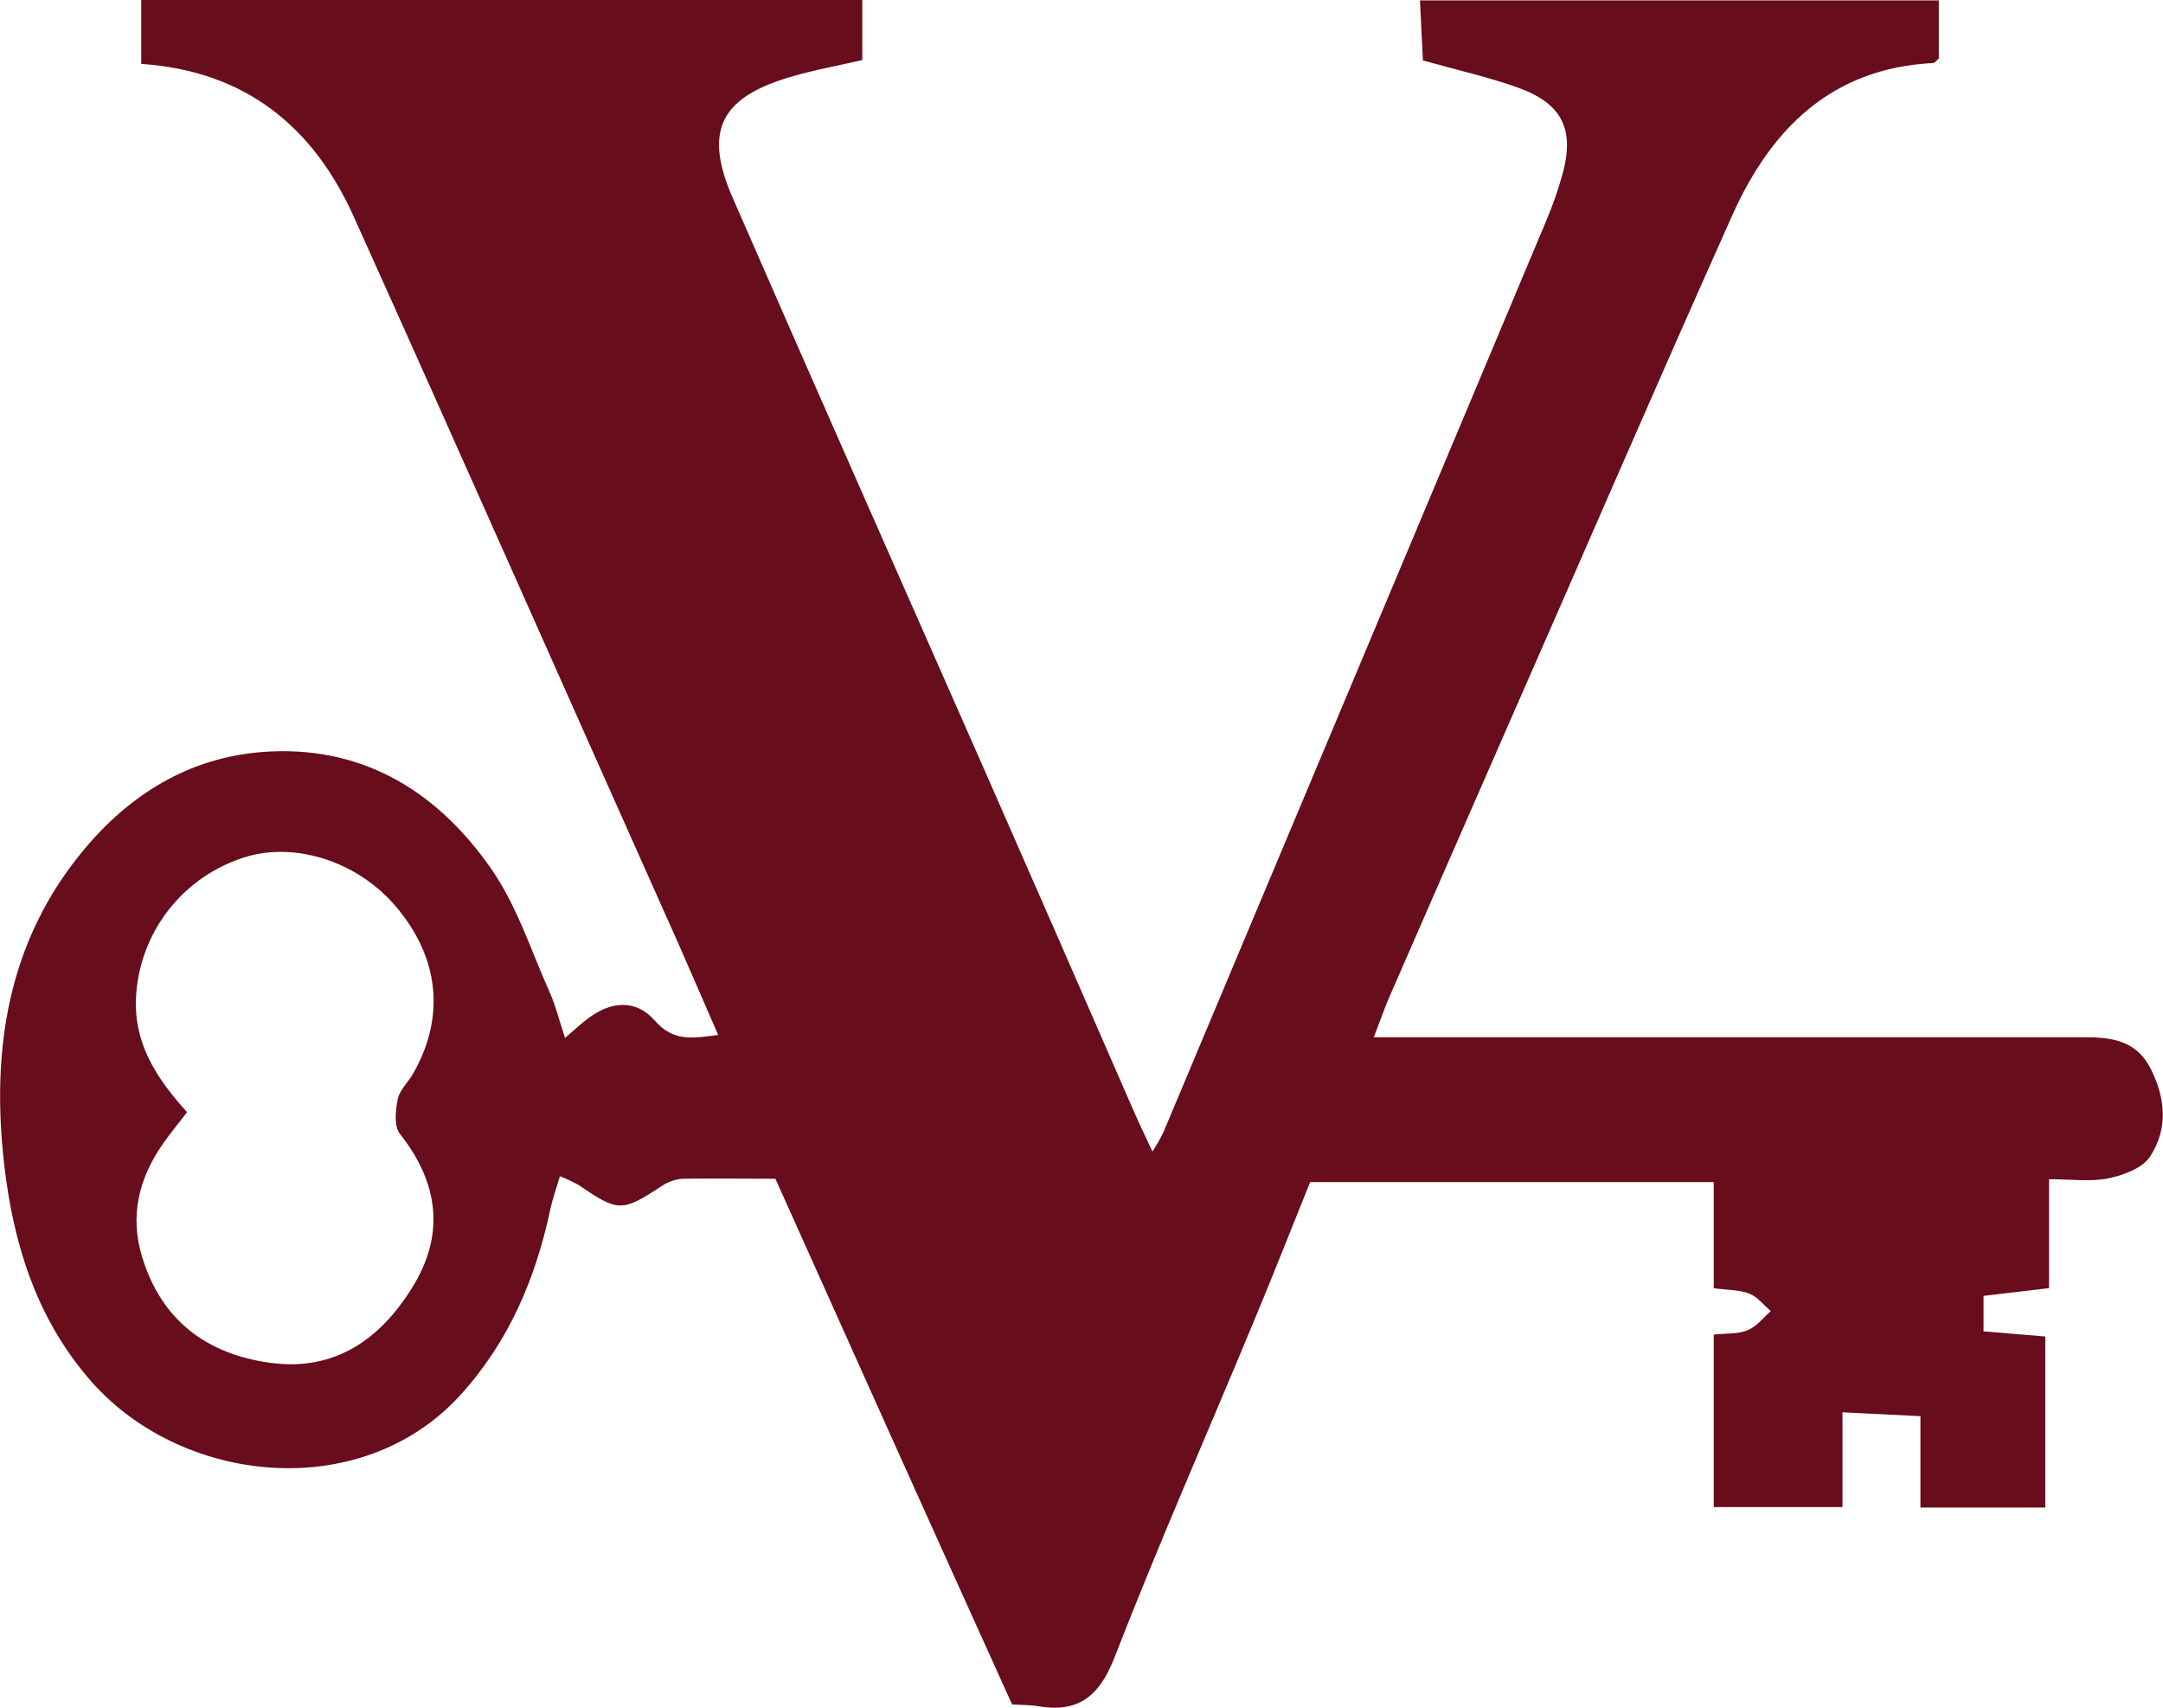 <svg width="190" height="150" viewBox="0 0 190 150" fill="none" xmlns="http://www.w3.org/2000/svg">
<g clip-path="url(#clip0_51_158)">
<path d="M68.111 103.537C65.234 103.537 62.597 103.496 59.967 103.537C59.302 103.587 58.662 103.811 58.111 104.187C54.653 106.455 54.289 106.467 50.854 104.099C50.314 103.803 49.755 103.54 49.181 103.314C48.87 104.387 48.553 105.236 48.365 106.121C47.067 112.232 44.754 117.781 40.45 122.526C31.677 132.176 15.624 130.419 7.674 120.944C3.124 115.554 1.174 109.156 0.382 102.412C-0.793 92.305 0.611 82.702 7.428 74.564C11.696 69.472 17.128 66.284 23.868 66.003C32.235 65.652 38.583 69.741 43.157 76.327C45.399 79.55 46.638 83.469 48.259 87.102C48.793 88.274 49.11 89.598 49.633 91.168C50.561 90.377 51.112 89.85 51.717 89.411C53.731 87.905 55.898 87.788 57.524 89.651C59.151 91.514 60.836 91.204 63.085 90.905C61.834 88.045 60.689 85.374 59.509 82.702C50.026 61.486 40.632 40.235 31.084 19.054C27.561 11.209 21.643 6.24 12.407 5.613V0H75.744V5.273C73.589 5.777 71.393 6.164 69.285 6.802C63.226 8.625 61.822 11.572 64.365 17.39C71.634 34.042 78.985 50.641 86.313 67.263C90.791 77.45 95.254 87.645 99.7 97.848C100.129 98.82 100.593 99.769 101.233 101.152C101.574 100.62 101.887 100.07 102.172 99.506C113.403 72.784 124.627 46.061 135.846 19.335C136.377 18.077 136.829 16.787 137.202 15.474C138.377 11.408 137.267 9.093 133.298 7.681C130.732 6.761 128.054 6.17 124.989 5.308C124.913 3.767 124.825 2.004 124.731 0.035H170.307V5.133C170.107 5.303 169.972 5.531 169.819 5.537C160.883 5.982 155.563 11.326 152.169 18.902C145.305 34.229 138.664 49.639 131.9 65.019C128.608 72.53 125.324 80.044 122.048 87.559C121.596 88.608 121.22 89.692 120.674 91.11H124.197C143.867 91.11 163.537 91.11 183.207 91.11C185.626 91.11 187.675 91.467 188.89 93.823C190.235 96.436 190.47 99.178 188.843 101.615C188.168 102.623 186.495 103.232 185.197 103.502C183.623 103.818 181.932 103.578 179.989 103.578V113.146L174.235 113.826V116.937L179.66 117.394V132.417H168.692V124.39L161.846 124.05V132.376H150.537V117.224C151.641 117.107 152.668 117.189 153.508 116.843C154.347 116.497 154.876 115.742 155.551 115.162C154.929 114.634 154.377 113.908 153.666 113.626C152.791 113.287 151.77 113.316 150.537 113.152V103.83H115.084C113.487 107.785 111.89 111.851 110.21 115.888C106.1 125.796 101.761 135.639 97.88 145.629C96.541 149.045 94.674 150.475 91.133 149.859C90.47 149.748 89.783 149.766 88.902 149.707C81.98 134.421 75.098 119.122 68.111 103.537ZM16.441 97.678C15.607 98.768 14.926 99.588 14.315 100.461C12.184 103.502 11.379 106.836 12.489 110.421C14.18 115.97 18.161 118.952 23.762 119.708C29.364 120.464 33.363 117.675 36.187 113.128C39.123 108.441 38.535 103.918 35.124 99.582C34.596 98.914 34.742 97.514 34.942 96.535C35.106 95.733 35.858 95.059 36.292 94.297C39.129 89.317 38.588 84.137 34.795 79.649C31.337 75.548 25.583 73.79 21.061 75.442C18.505 76.335 16.272 77.968 14.649 80.132C13.026 82.297 12.086 84.894 11.949 87.594C11.743 91.637 13.704 94.66 16.399 97.654L16.441 97.678Z" fill="#670D1B"/>
</g>
<defs>
<clipPath id="clip0_51_158">
<rect width="190" height="150" fill="white"/>
</clipPath>
</defs>
</svg>
